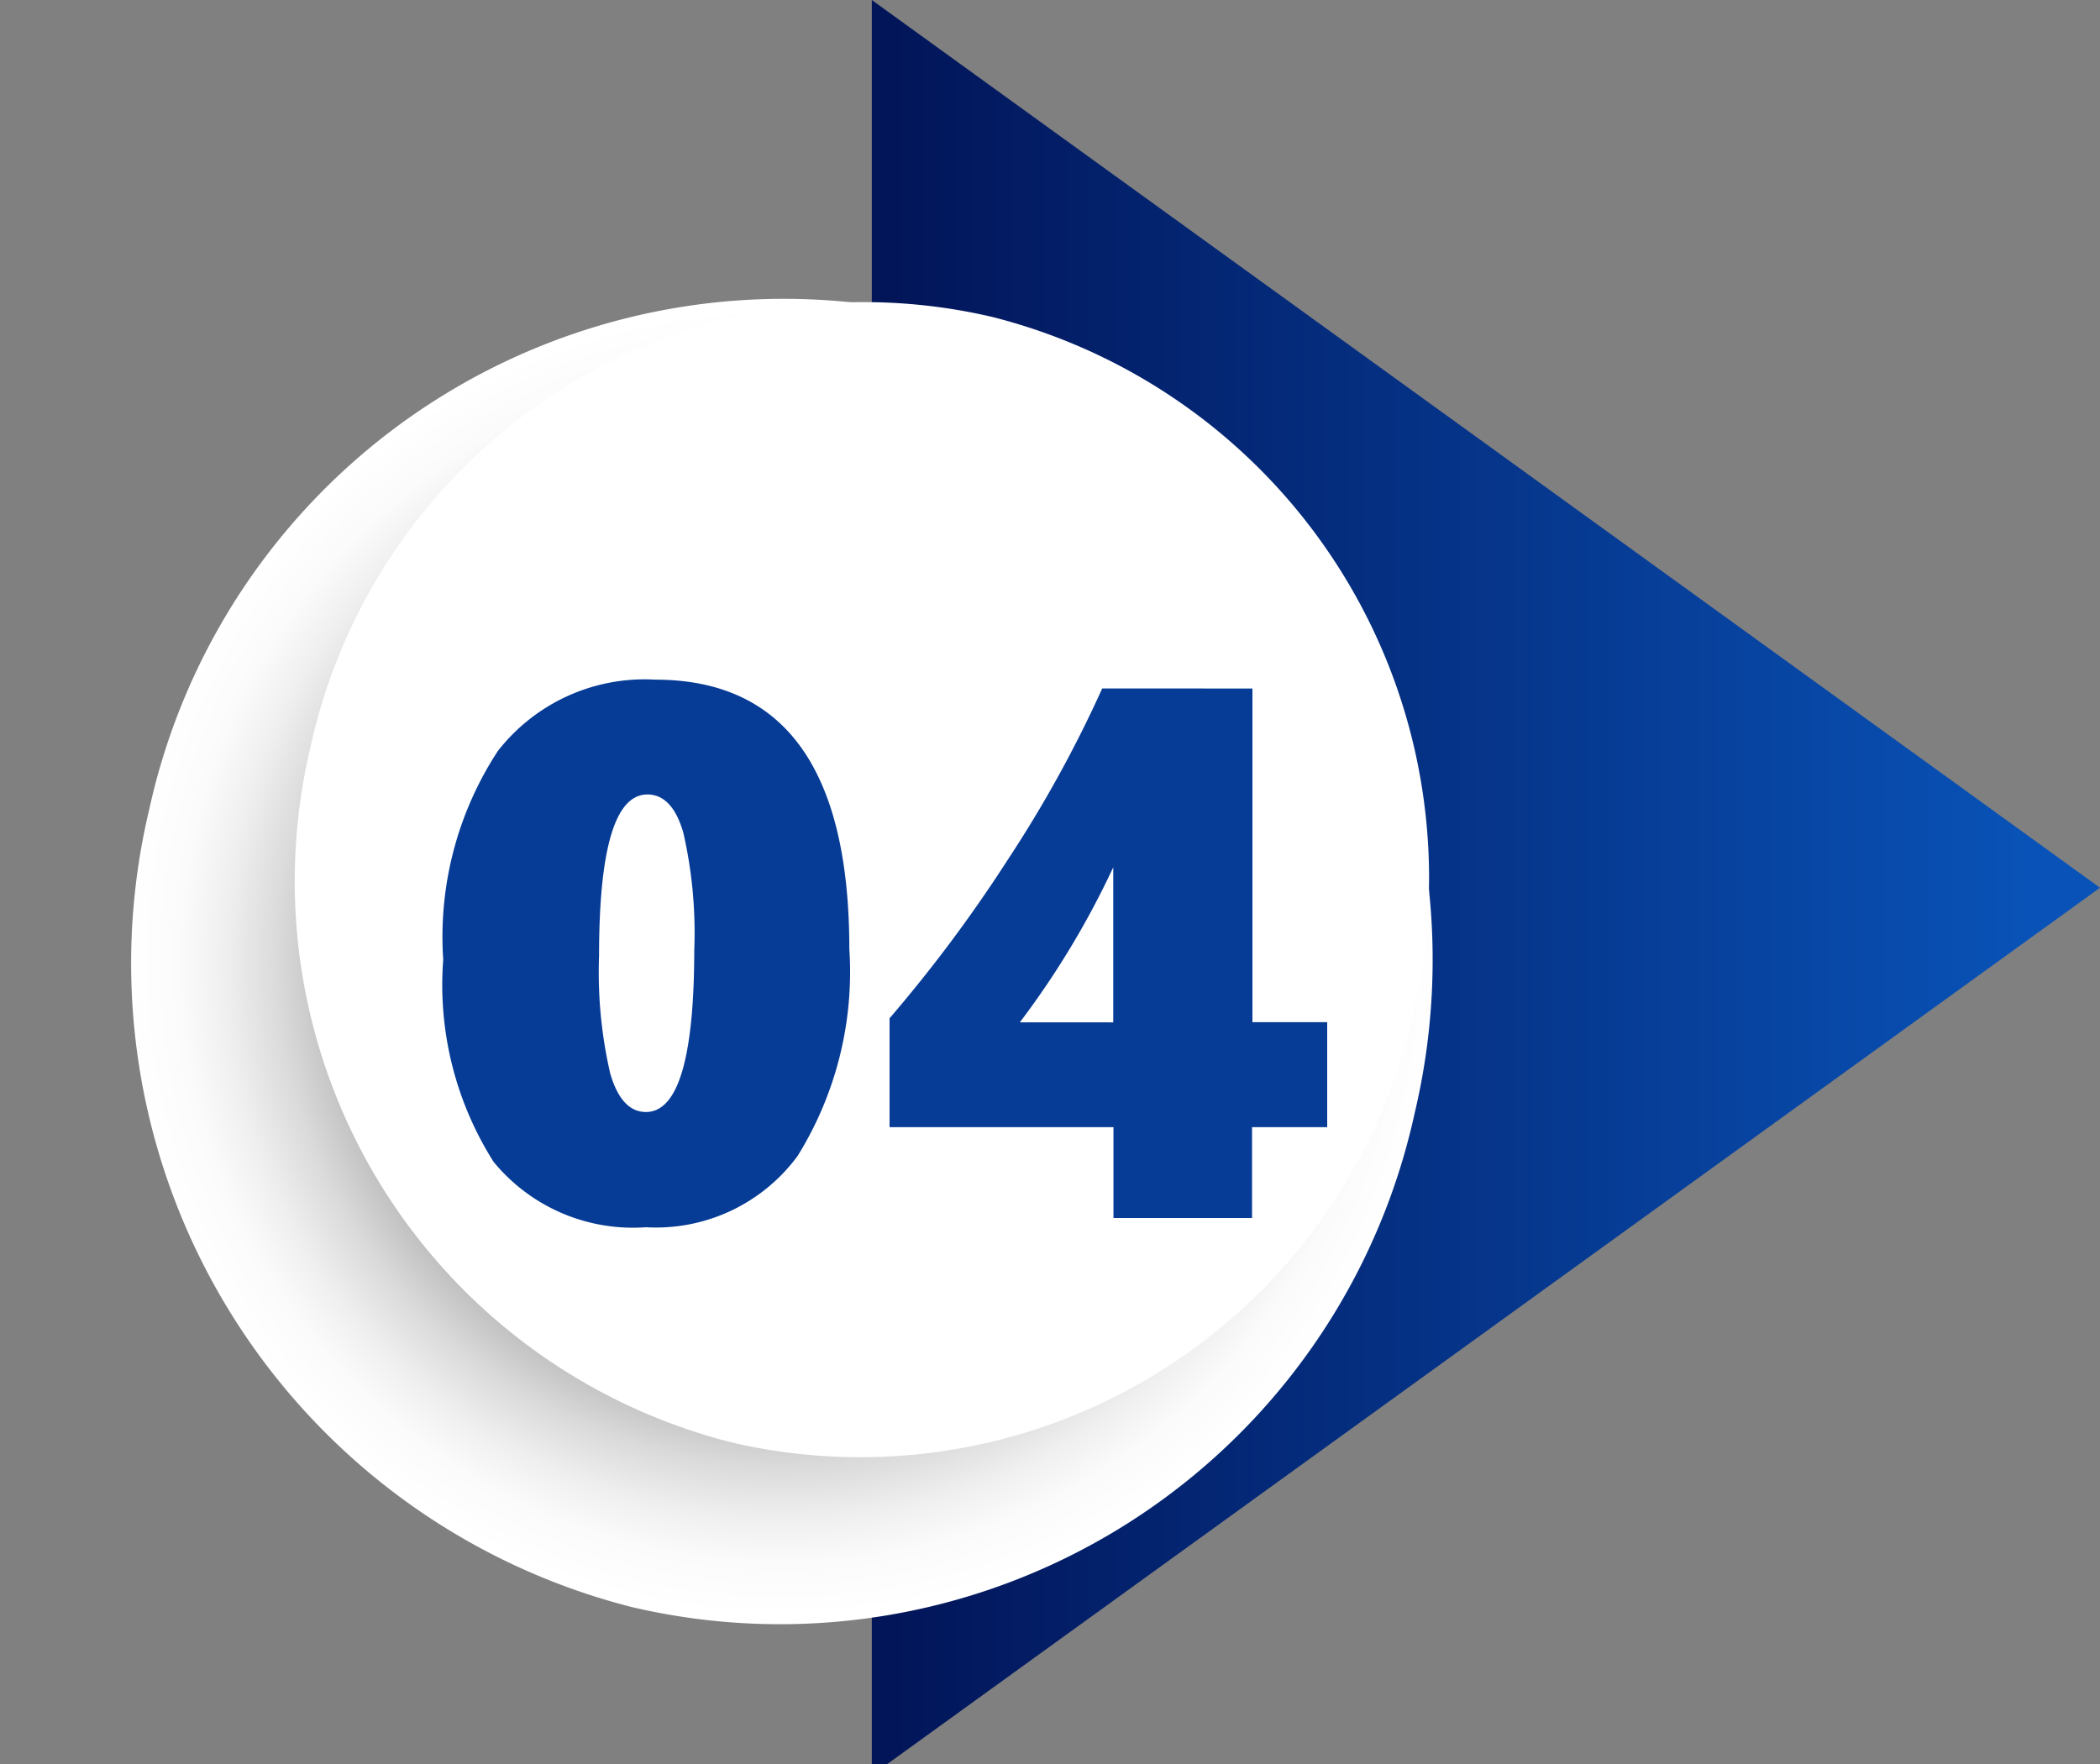 <svg xmlns="http://www.w3.org/2000/svg" xmlns:xlink="http://www.w3.org/1999/xlink" width="50" height="42" viewBox="0 0 50 42">
  <rect x="0" y="0" width="50" height="42" fill="#808080" stroke="none"/>
  <defs>
    <linearGradient id="linear-gradient" x1="0.015" y1="0.5" x2="0.955" y2="0.5" gradientUnits="objectBoundingBox">
      <stop offset="0" stop-color="#021559"/>
      <stop offset="1" stop-color="#0953b8"/>
    </linearGradient>
    <radialGradient id="radial-gradient" cx="0.5" cy="0.5" r="0.5" gradientTransform="translate(0.872 -0.101) rotate(76.72)" gradientUnits="objectBoundingBox">
      <stop offset="0.47" stop-color="#404040"/>
      <stop offset="0.54" stop-color="#6d6d6d"/>
      <stop offset="0.62" stop-color="#999"/>
      <stop offset="0.69" stop-color="#bebebe"/>
      <stop offset="0.77" stop-color="#dadada"/>
      <stop offset="0.85" stop-color="#efefef"/>
      <stop offset="0.92" stop-color="#fbfbfb"/>
      <stop offset="1" stop-color="#fff"/>
    </radialGradient>
    <clipPath id="clip-Web_1920_3">
      <rect width="50" height="42"/>
    </clipPath>
  </defs>
  <g id="Web_1920_3" data-name="Web 1920 – 3" clip-path="url(#clip-Web_1920_3)">
    <g id="Group_2" data-name="Group 2" transform="translate(-16.548 -110.206)">
      <g id="Group_1" data-name="Group 1" transform="translate(16.548 110.206)">
        <path id="Path_13" data-name="Path 13" d="M73.883,75.827,44.64,54.69V96.957Z" transform="translate(-23.883 -54.69)" fill="url(#linear-gradient)"/>
        <path id="Path_49" data-name="Path 49" d="M15.78-.072A15.466,15.466,0,0,1,31.488,15.349,15.812,15.812,0,0,1,15.636,30.913,15.466,15.466,0,0,1-.072,15.493,15.812,15.812,0,0,1,15.78-.072Z" transform="translate(0 34.639) rotate(-76.72)" fill="url(#radial-gradient)"/>
        <path id="Path_50" data-name="Path 50" d="M13.753-.063a13.48,13.48,0,0,1,13.69,13.44A13.782,13.782,0,0,1,13.628,26.943,13.48,13.48,0,0,1-.063,13.5,13.782,13.782,0,0,1,13.753-.063Z" transform="translate(4.296 31.181) rotate(-76.72)" fill="#fff"/>
        <path id="Path_54" data-name="Path 54" d="M10.222-6.407A8.305,8.305,0,0,1,8.987-1.472,4.187,4.187,0,0,1,5.379.22,4.292,4.292,0,0,1,1.753-1.336a7.872,7.872,0,0,1-1.2-4.816,8.077,8.077,0,0,1,1.3-4.966,4.432,4.432,0,0,1,3.749-1.7Q10.222-12.814,10.222-6.407Zm-3.691,0a10.672,10.672,0,0,0-.264-2.777q-.264-.9-.853-.9-1.151,0-1.151,3.85a10.71,10.71,0,0,0,.268,2.8q.268.91.848.91Q6.53-2.522,6.53-6.407Zm13.289-6.2v7.945H21.6v2.5H19.811V0h-3.3V-2.162H11.18V-4.755a34.161,34.161,0,0,0,2.8-3.753,29.367,29.367,0,0,0,2.263-4.1ZM16.506-4.658V-8.35a20.373,20.373,0,0,1-2.224,3.691Z" transform="translate(10 29)" fill="#063c96"/>
      </g>
    </g>
  </g>
</svg>
